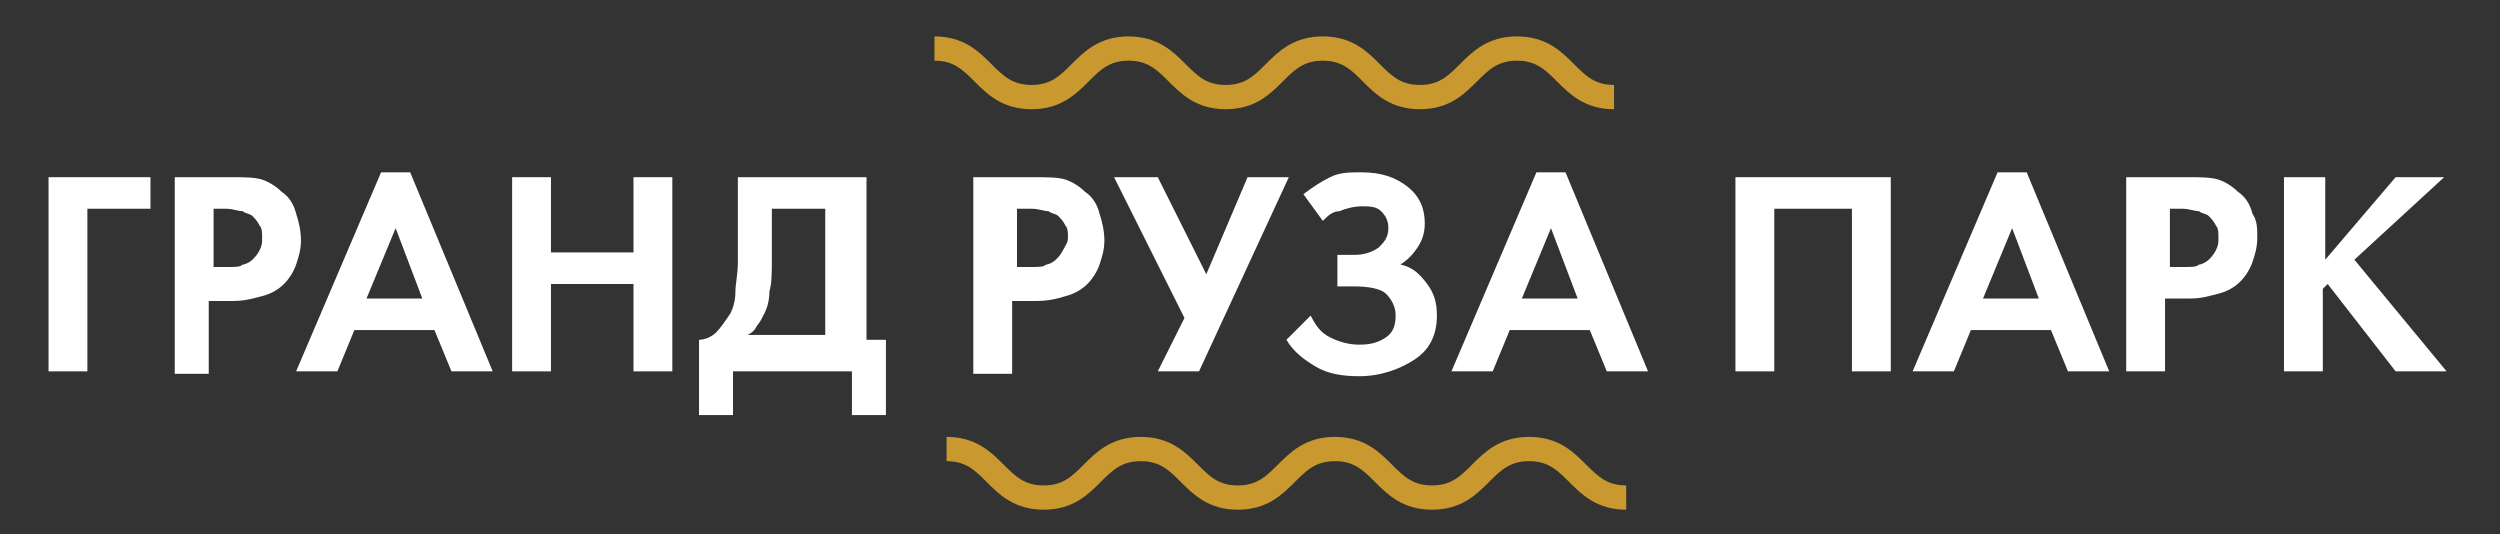 <?xml version="1.0" encoding="UTF-8"?> <!-- Generator: Adobe Illustrator 21.0.2, SVG Export Plug-In . SVG Version: 6.00 Build 0) --> <svg xmlns="http://www.w3.org/2000/svg" xmlns:xlink="http://www.w3.org/1999/xlink" id="Слой_1" x="0px" y="0px" viewBox="0 0 103 22" style="enable-background:new 0 0 103 22;" xml:space="preserve"><rect x="0" y="0" width="103" height="22" fill="#333333" stroke="none"/> <style type="text/css"> .st0{fill:#FFFFFF;} .st1{fill:none;stroke:#C9992F;stroke-miterlimit:10;} </style> <g> <path class="st0" d="M6.2,7.3v1.3H3.6v6.7H2v-8H6.2z"></path> <path class="st0" d="M7.2,7.3h2.3c0.5,0,1,0,1.3,0.1c0.3,0.1,0.6,0.3,0.8,0.5c0.3,0.2,0.5,0.5,0.6,0.9c0.1,0.3,0.2,0.7,0.2,1.1 c0,0.4-0.1,0.7-0.2,1s-0.3,0.6-0.5,0.8c-0.2,0.2-0.5,0.4-0.9,0.5s-0.7,0.2-1.2,0.2h-1v3H7.2V7.3z M8.8,8.6V11h0.6 c0.3,0,0.5,0,0.6-0.1c0.1,0,0.3-0.1,0.4-0.2c0.1-0.1,0.2-0.2,0.3-0.4c0.1-0.2,0.1-0.3,0.1-0.5c0-0.2,0-0.4-0.1-0.5 c-0.1-0.2-0.2-0.3-0.3-0.4c-0.1-0.1-0.3-0.1-0.4-0.2c-0.2,0-0.4-0.1-0.7-0.1H8.8z"></path> <path class="st0" d="M18.6,15.3l-0.7-1.7h-3.3l-0.7,1.7h-1.7l3.5-8.2h1.2l3.4,8.2H18.6z M15.1,12.3h2.3l-1.1-2.9L15.1,12.3z"></path> <path class="st0" d="M22.7,7.3v3.1h3.4V7.3h1.6v8h-1.6v-3.6h-3.4v3.6h-1.6v-8H22.7z"></path> <path class="st0" d="M30.3,7.3h5.4v6.7h0.8v3.1h-1.4v-1.8h-4.9v1.8h-1.4v-3.1c0.2,0,0.5-0.1,0.7-0.3c0.2-0.2,0.4-0.5,0.6-0.8 c0.1-0.2,0.2-0.5,0.2-0.9c0-0.3,0.1-0.7,0.1-1.2V7.3z M31.8,8.6v2.1c0,0.5,0,1-0.1,1.3c0,0.4-0.1,0.7-0.2,0.9 c-0.1,0.2-0.2,0.4-0.3,0.5c-0.1,0.2-0.2,0.3-0.4,0.4h3.2V8.6H31.8z"></path> <path class="st0" d="M40.3,7.3h2.3c0.5,0,1,0,1.3,0.1c0.3,0.1,0.6,0.3,0.8,0.5c0.3,0.2,0.5,0.5,0.6,0.9c0.1,0.3,0.2,0.7,0.2,1.1 c0,0.4-0.1,0.7-0.2,1c-0.1,0.3-0.3,0.6-0.5,0.8c-0.2,0.2-0.5,0.4-0.9,0.5c-0.3,0.1-0.7,0.2-1.2,0.2h-1v3h-1.6V7.3z M41.9,8.6V11 h0.6c0.3,0,0.5,0,0.6-0.1c0.1,0,0.3-0.1,0.4-0.2c0.1-0.1,0.2-0.2,0.3-0.4C43.9,10.1,44,10,44,9.8c0-0.2,0-0.4-0.1-0.5 c-0.1-0.2-0.2-0.3-0.3-0.4c-0.1-0.1-0.3-0.1-0.4-0.2c-0.2,0-0.4-0.1-0.7-0.1H41.9z"></path> <path class="st0" d="M45.9,7.3h1.8l2,4l1.7-4h1.7l-3.7,8h-1.7l1.1-2.2L45.9,7.3z"></path> <path class="st0" d="M54.5,9.1L53.7,8c0.4-0.3,0.7-0.5,1.1-0.7c0.4-0.2,0.8-0.2,1.3-0.2c0.8,0,1.4,0.2,1.9,0.6s0.7,0.9,0.7,1.5 c0,0.4-0.1,0.7-0.3,1s-0.4,0.5-0.7,0.7c0.5,0.1,0.8,0.4,1.1,0.8s0.4,0.8,0.4,1.3c0,0.8-0.3,1.4-0.9,1.8s-1.4,0.7-2.3,0.7 c-0.7,0-1.3-0.1-1.8-0.4c-0.5-0.3-0.9-0.6-1.2-1.1l1-1c0.2,0.4,0.4,0.7,0.8,0.9s0.8,0.3,1.2,0.3c0.5,0,0.8-0.1,1.1-0.3 c0.3-0.2,0.4-0.5,0.4-0.9c0-0.4-0.2-0.7-0.4-0.9s-0.7-0.3-1.3-0.3h-0.7v-1.3h0.7c0.4,0,0.7-0.1,1-0.3c0.2-0.2,0.4-0.4,0.4-0.8 c0-0.3-0.1-0.5-0.3-0.7c-0.2-0.2-0.5-0.2-0.8-0.2c-0.3,0-0.7,0.1-0.9,0.2C54.9,8.7,54.7,8.9,54.5,9.1z"></path> <path class="st0" d="M66.2,15.3l-0.7-1.7h-3.3l-0.7,1.7h-1.7l3.5-8.2h1.2l3.4,8.2H66.2z M62.7,12.3H65l-1.1-2.9L62.7,12.3z"></path> <path class="st0" d="M71.6,7.3h6.3v8h-1.6V8.6h-3.2v6.7h-1.6V7.3z"></path> <path class="st0" d="M85.2,15.3l-0.7-1.7h-3.3l-0.7,1.7h-1.7l3.5-8.2h1.2l3.4,8.2H85.2z M81.7,12.3H84l-1.1-2.9L81.7,12.3z"></path> <path class="st0" d="M87.8,7.3h2.3c0.5,0,1,0,1.3,0.1c0.3,0.1,0.6,0.3,0.8,0.5c0.3,0.2,0.5,0.5,0.6,0.9C93,9.1,93,9.4,93,9.8 c0,0.4-0.1,0.7-0.2,1s-0.3,0.6-0.5,0.8c-0.2,0.2-0.5,0.4-0.9,0.5s-0.7,0.2-1.2,0.2h-1v3h-1.6V7.3z M89.4,8.6V11H90 c0.3,0,0.5,0,0.6-0.1c0.1,0,0.3-0.1,0.4-0.2c0.1-0.1,0.2-0.2,0.3-0.4c0.1-0.2,0.1-0.3,0.1-0.5c0-0.2,0-0.4-0.1-0.5 C91.2,9.1,91.1,9,91,8.9c-0.1-0.1-0.3-0.1-0.4-0.2c-0.2,0-0.4-0.1-0.7-0.1H89.4z"></path> <path class="st0" d="M95.8,7.3v3.4l2.9-3.4h2L97,10.7l3.8,4.6h-2.1l-2.8-3.6l-0.2,0.2v3.4h-1.6v-8H95.8z"></path> </g> <path class="st1" d="M38.5,2c2,0,2,2,4,2c2,0,2-2,4-2c2,0,2,2,4,2c2,0,2-2,4-2c2,0,2,2,4,2c2,0,2-2,4-2c2,0,2,2,4,2"></path> <path class="st1" d="M39,18.5c2,0,2,2,4,2c2,0,2-2,4-2c2,0,2,2,4,2c2,0,2-2,4-2c2,0,2,2,4,2c2,0,2-2,4-2c2,0,2,2,4,2"></path> </svg> 
